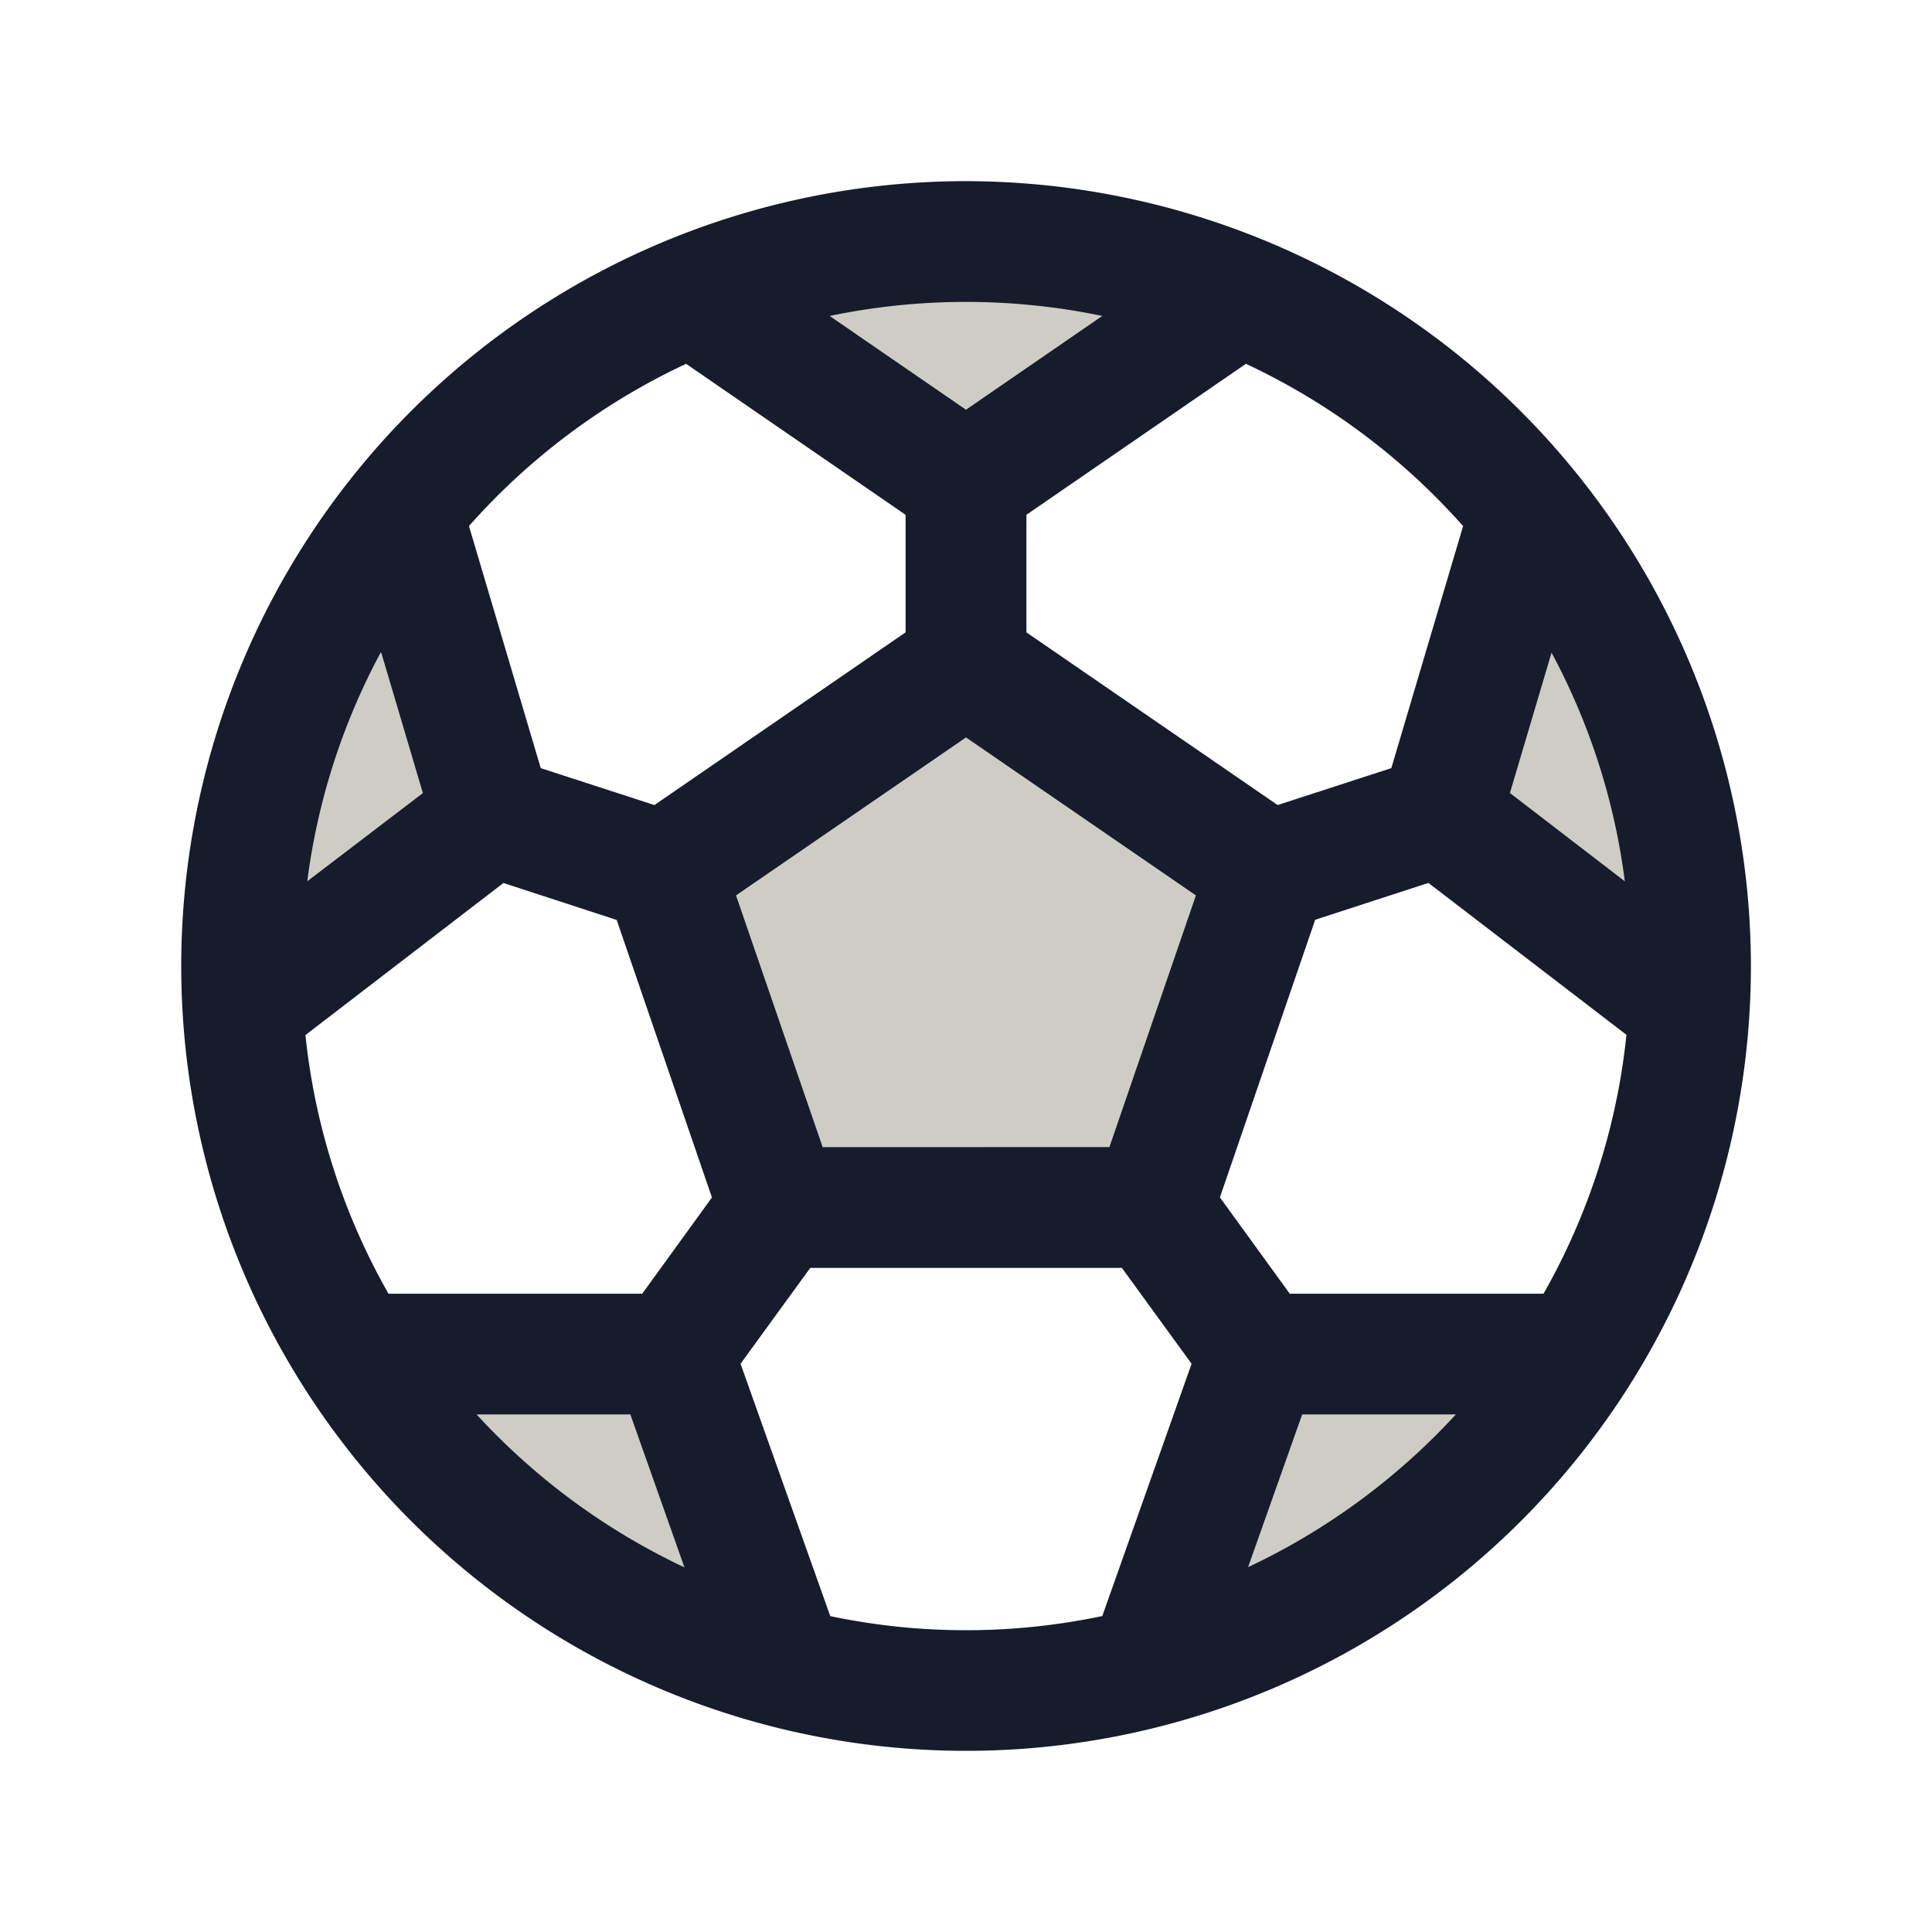 <svg xmlns="http://www.w3.org/2000/svg" width="26" height="26" fill="none" viewBox="0 0 26 26"><path fill="#585741" d="M6.619 10.977 3.267 13.55a9.7 9.7 0 0 1 2.139-6.667zm-1.854 7.245a9.76 9.76 0 0 0 5.79 4.217L9.06 18.222zm10.686 4.217a9.76 9.76 0 0 0 5.789-4.217h-4.296zm5.143-15.555-1.213 4.093 3.352 2.573q.015-.273.015-.55a9.7 9.7 0 0 0-2.154-6.116m-3.912-2.915a9.8 9.8 0 0 0-7.364 0L13 6.5zM15.51 16.25l1.551-4.52L13 8.939 8.937 11.73l1.552 4.52z" opacity=".3"/><path fill="#161c2b" d="M13 2.438A10.562 10.562 0 1 0 23.563 13 10.574 10.574 0 0 0 13 2.438m7.772 14.972h-3.415l-.94-1.296 1.282-3.736 1.524-.496 2.665 2.044a8.9 8.9 0 0 1-1.116 3.484M4.115 13.926l2.66-2.043 1.524.497 1.282 3.735-.938 1.295H5.228a8.9 8.9 0 0 1-1.118-3.484zm1.016-5.143.56 1.89-1.556 1.187a8.9 8.9 0 0 1 .987-3.077zm5.94 6.655L9.905 12.05 13 9.924l3.094 2.126-1.164 3.387zm9.249-4.766.56-1.889c.514.956.849 2 .986 3.077zm-.63-3.593-.966 3.258-1.53.497-3.381-2.324V6.928l2.954-2.032a9 9 0 0 1 2.922 2.183m-4.855-2.827L13 5.514l-1.835-1.262a9 9 0 0 1 3.67 0m-5.602.644 2.954 2.032V8.51l-3.38 2.324-1.53-.497-.966-3.258a9 9 0 0 1 2.922-2.183m-2.82 14.139h2.07l.728 2.058a9 9 0 0 1-2.797-2.058m4.759 2.713-1.207-3.395.938-1.29h4.194l.938 1.29-1.202 3.395a8.9 8.9 0 0 1-3.666 0zm5.622-.655.729-2.058h2.068a9 9 0 0 1-2.802 2.058z"/></svg>